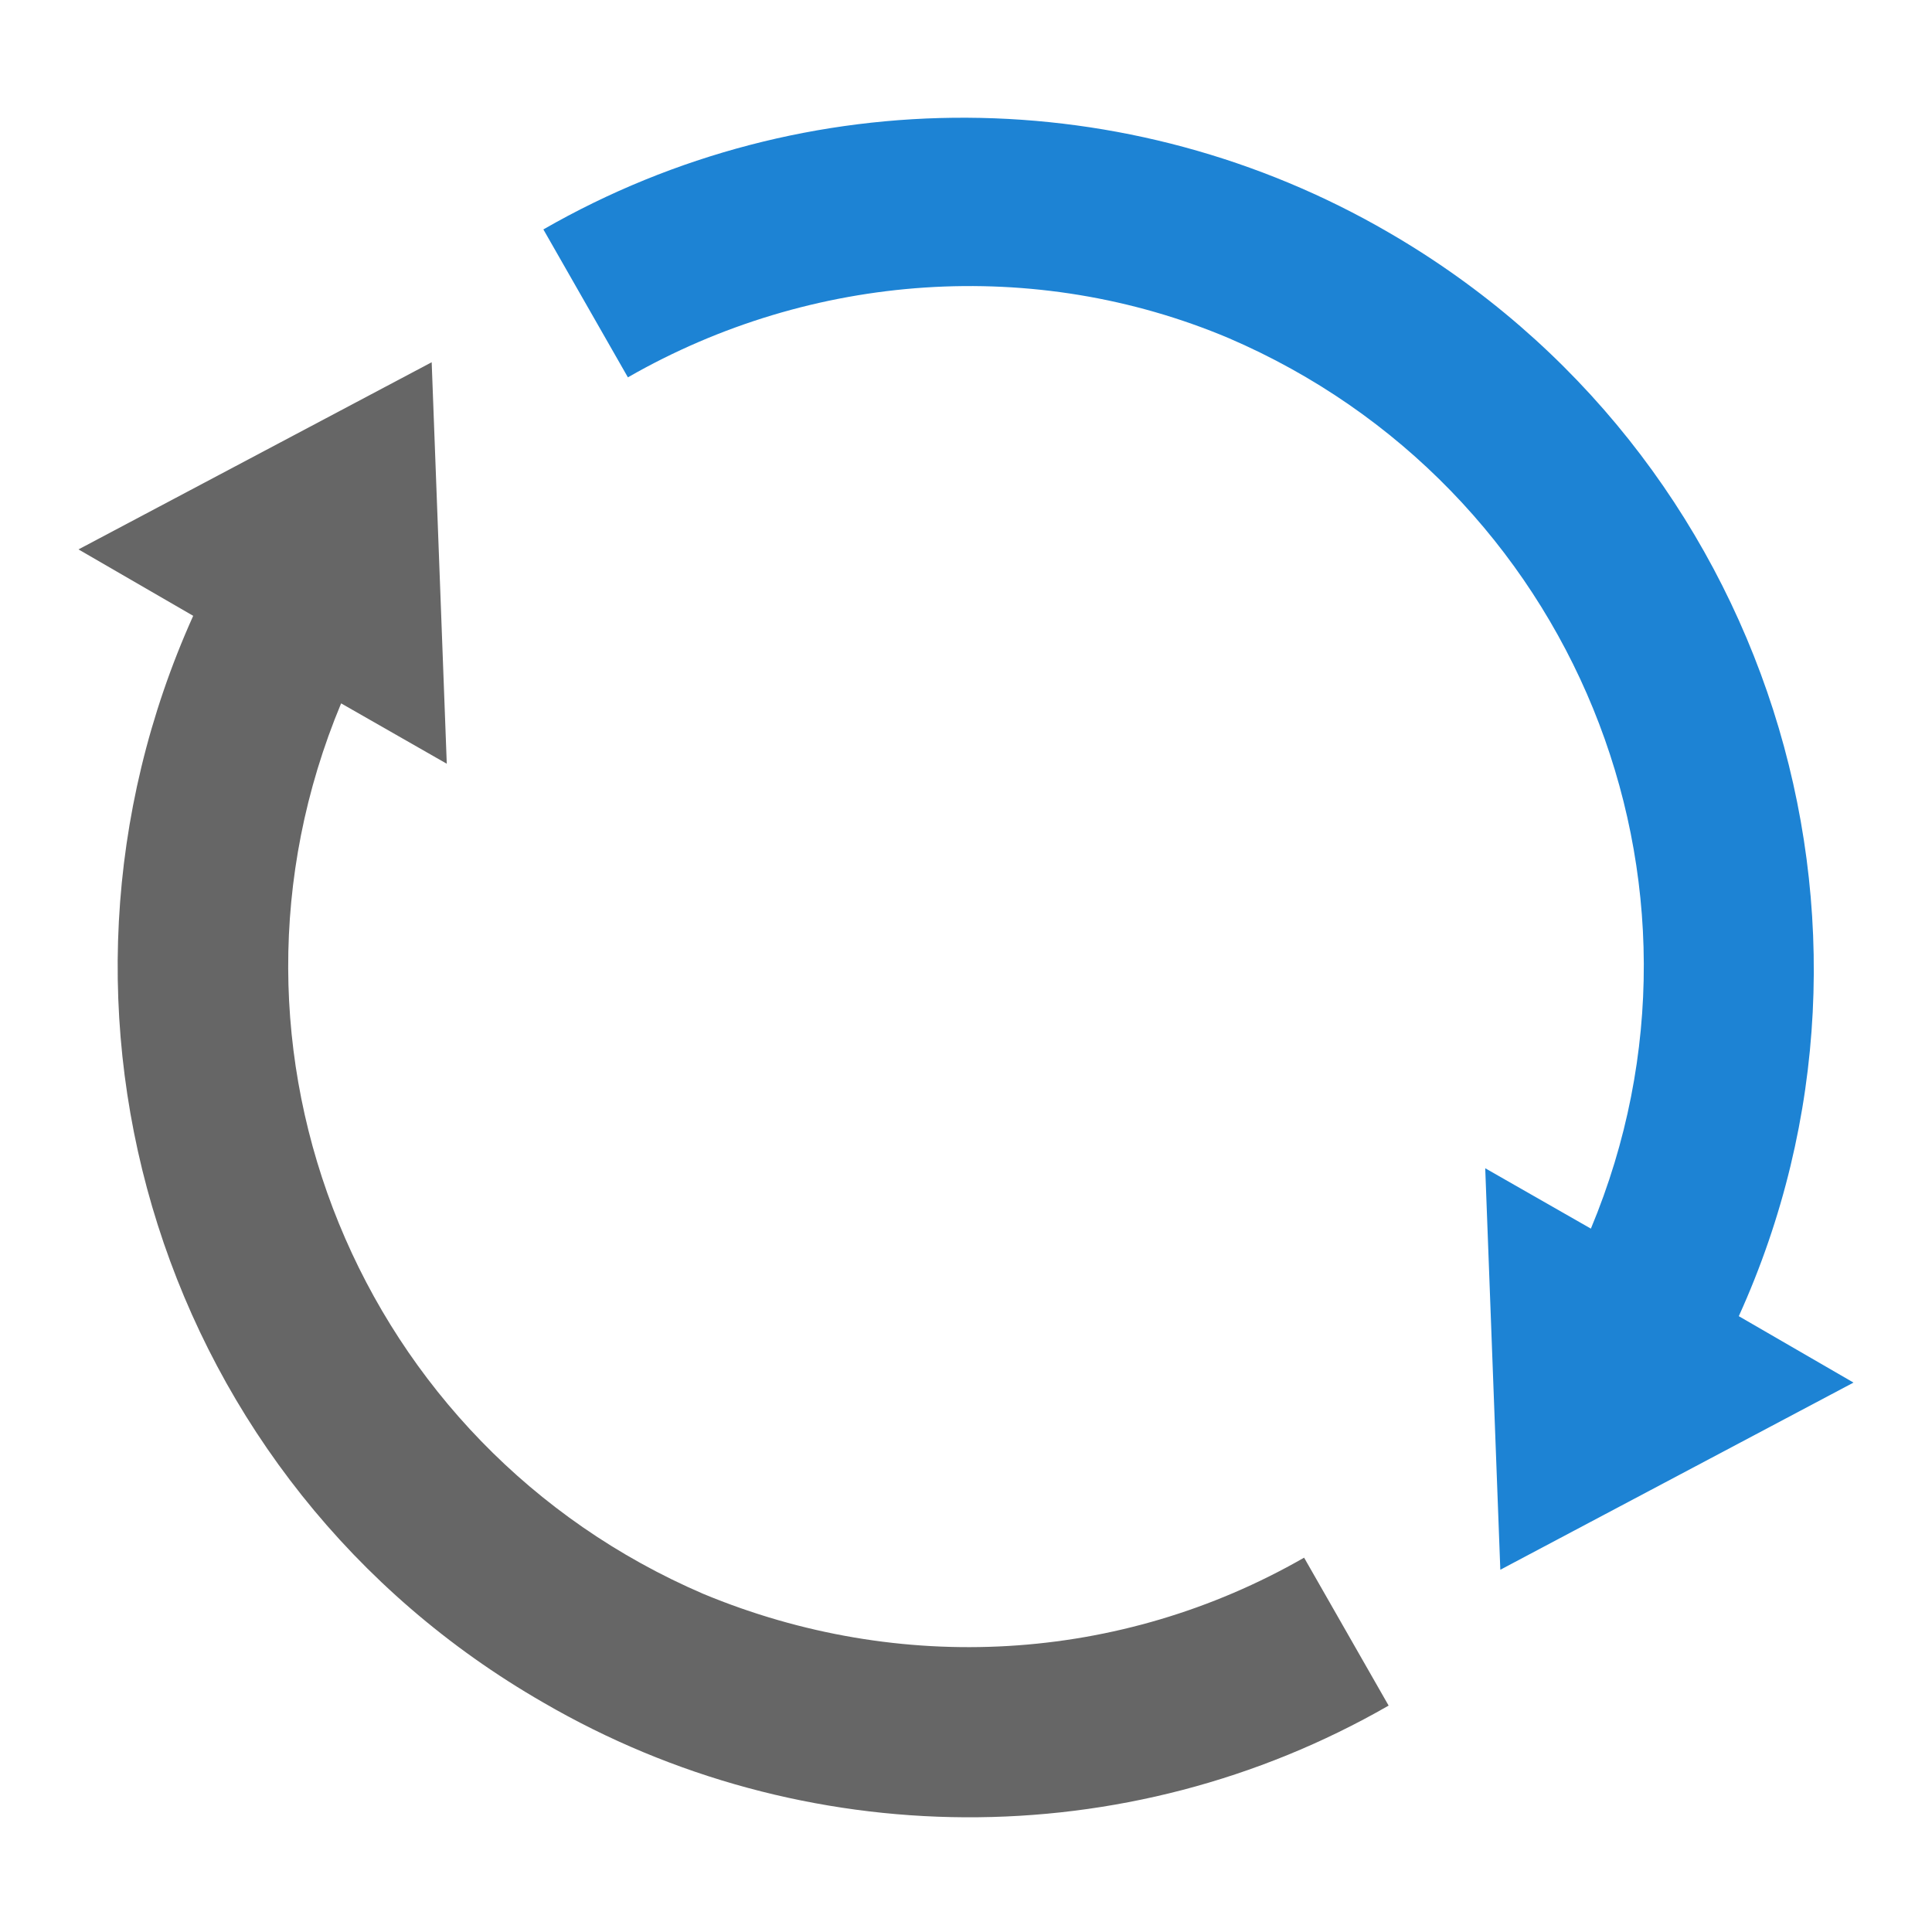 <svg xmlns="http://www.w3.org/2000/svg" viewBox="0 0 64 64" width="64" height="64"><rect x="0" y="0" width="64" height="64" fill="#ffffff"/>
  <path fill="#1d83d4" d="M52.7 40.7c4.8-11.5-.6-24.6-12-29.5-6.4-2.7-13.8-2.2-19.9 1.3L18 7.6c8.7-5 19.4-4.9 28 .1C58.6 15 63.5 30.6 57.6 43.6l3.8 2.2L49.7 52l-.5-13.3 3.5 2z"/>
  <path fill="#666" d="M11.3 23.3c-4.8 11.5.6 24.6 12 29.5 6.5 2.7 13.8 2.3 19.9-1.2l2.8 4.9c-8.7 5-19.4 4.9-28-.1C5.3 49.1.5 33.5 6.4 20.4l-3.8-2.2L14.3 12l.5 13.3-3.5-2z"/>
</svg>